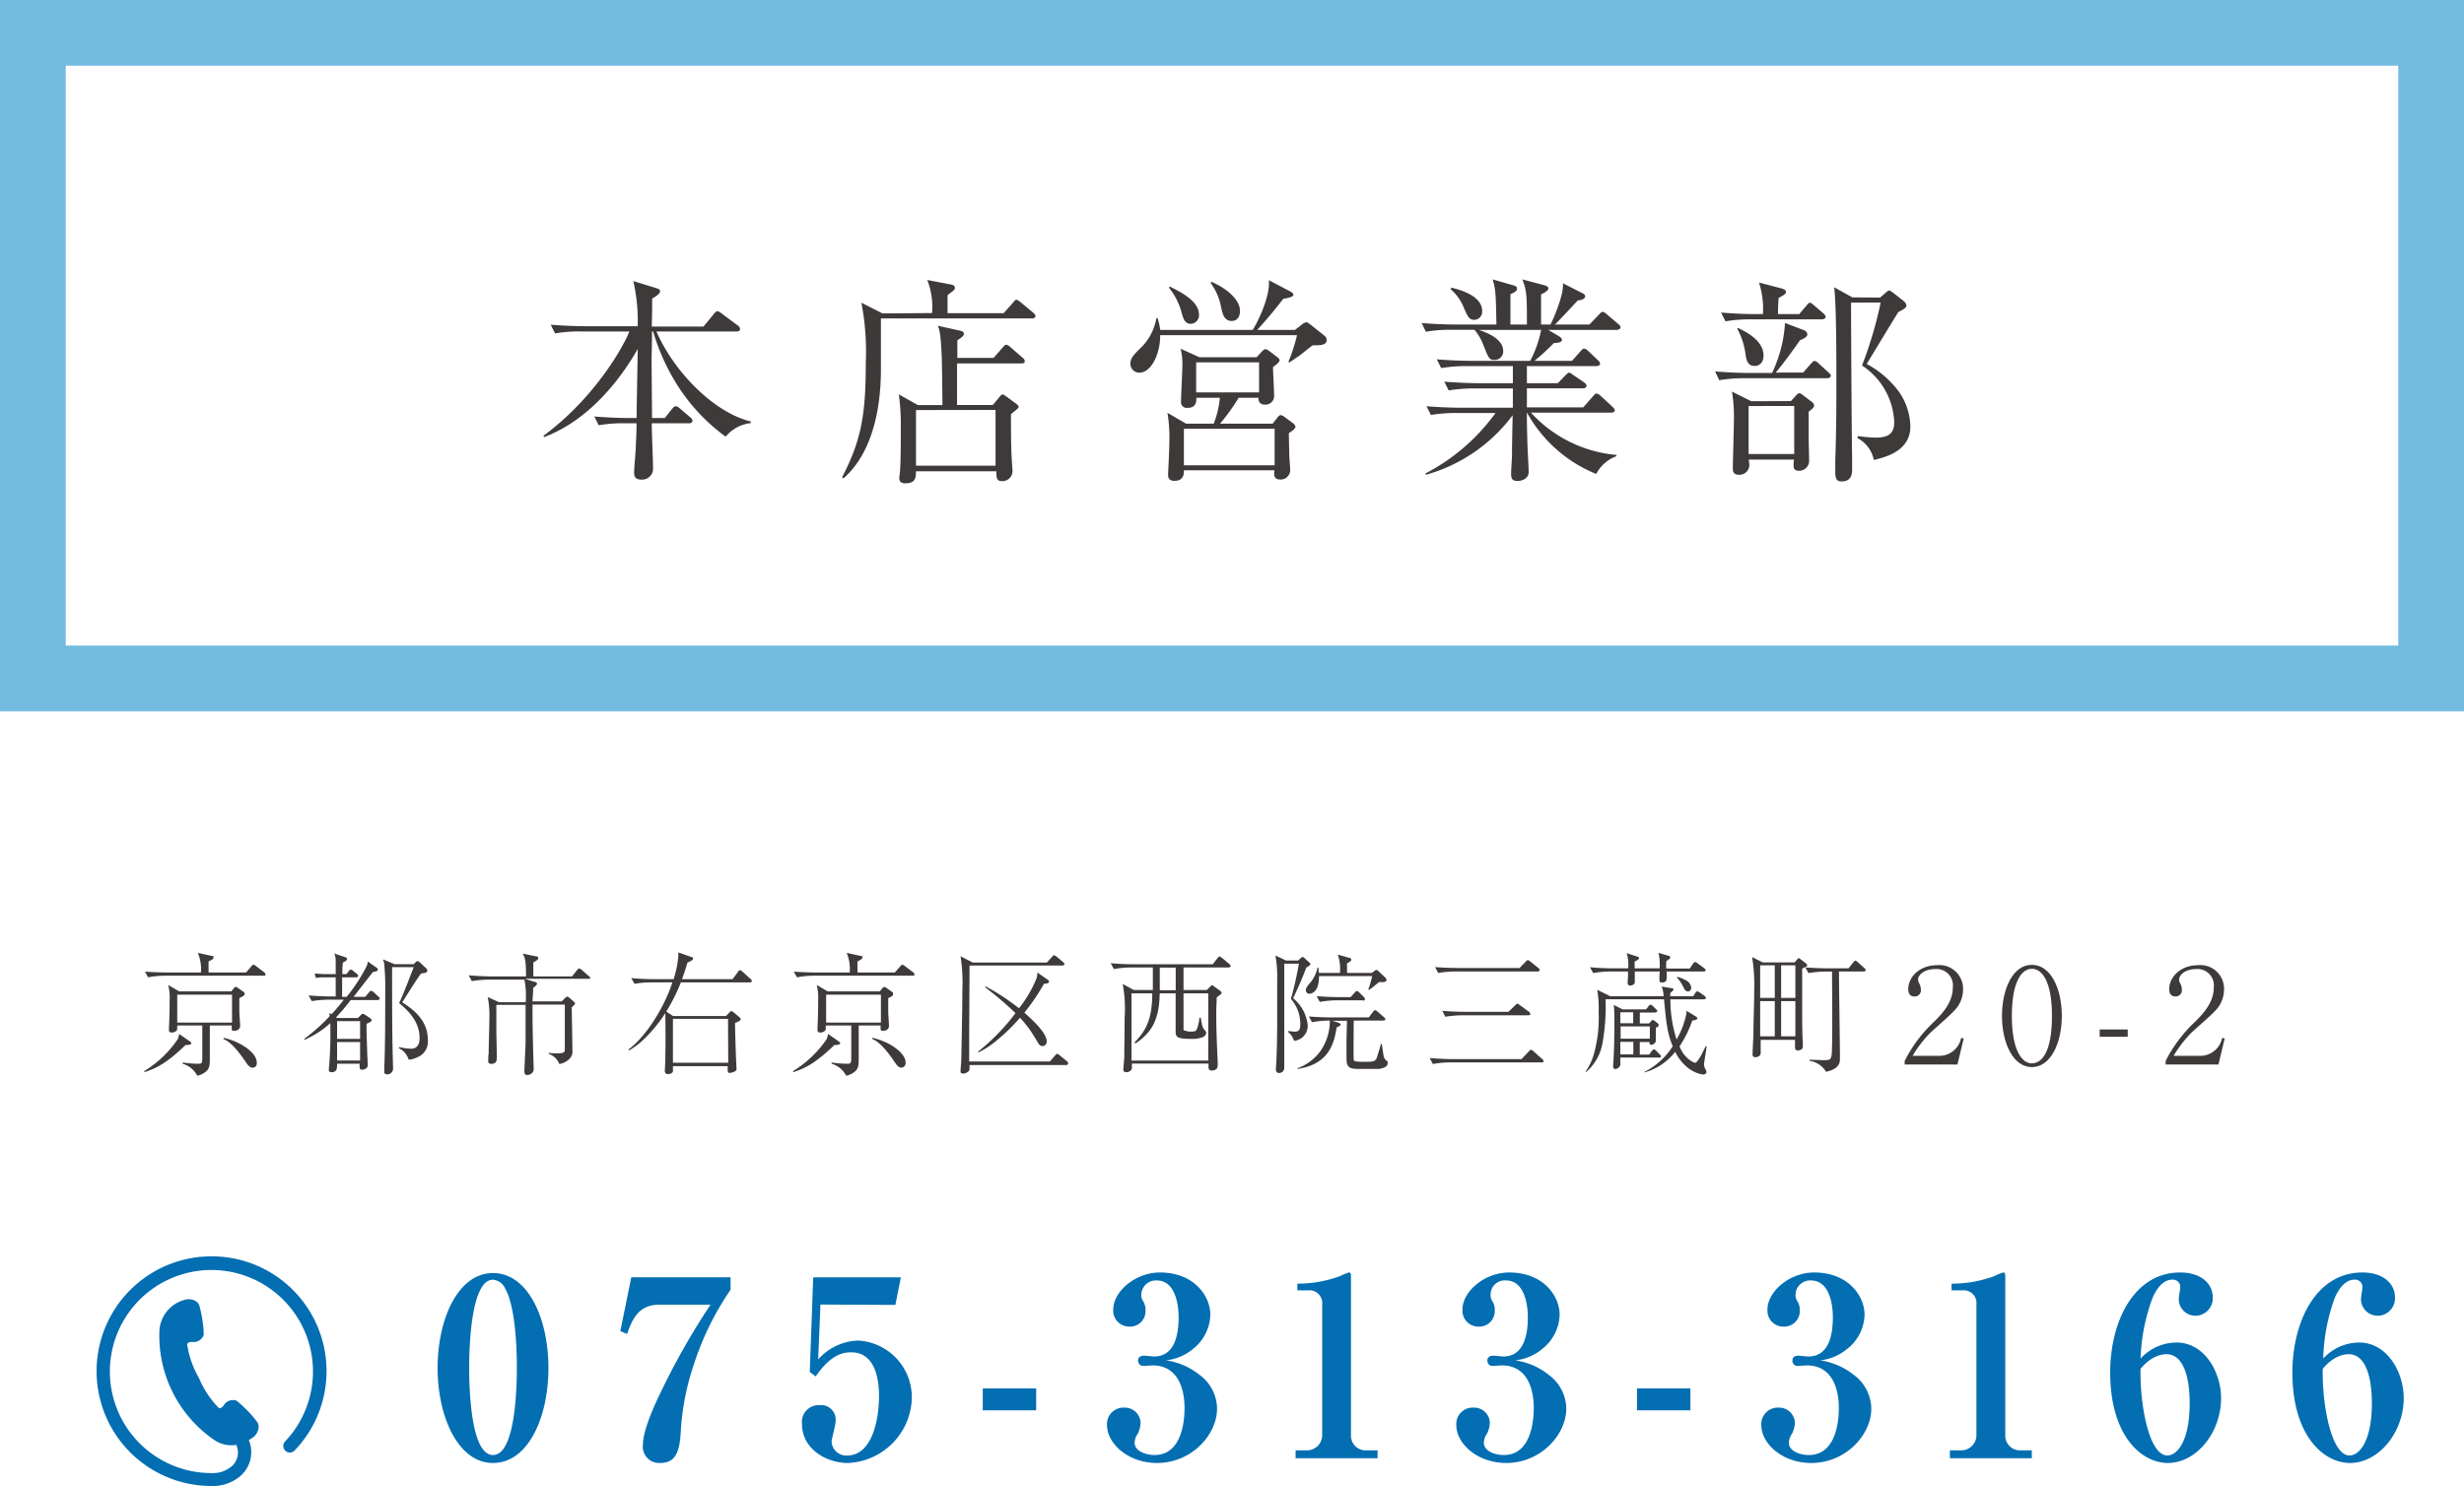 <svg xmlns="http://www.w3.org/2000/svg" viewBox="0 0 337.27 203.48"><defs><style>.cls-1{fill:#3e3a39;}.cls-2{fill:#036eb2;}.cls-3{fill:none;stroke:#74bbe0;stroke-miterlimit:10;stroke-width:9px;}</style></defs><g id="レイヤー_2" data-name="レイヤー 2"><g id="レイヤー_2-2" data-name="レイヤー 2"><path class="cls-1" d="M79.52,45.38a18.51,18.51,0,0,0-3.54.27l-.6-1.2c2,.18,4.17.21,4.62.21h7.29a24.83,24.83,0,0,0-.6-6.18l3.24,1c.27.09.42.18.42.39s-.15.48-1.08,1c0,.21,0,2.55-.06,3.84h7.08L97.7,43c.21-.27.36-.39.51-.39s.33.12.6.33L101,44.57a.62.62,0,0,1,.3.48c0,.21-.15.33-.45.33h-11c2.34,5.4,7.77,11.07,12.93,12.33v.21a5.23,5.23,0,0,0-3.45,1.86,25.73,25.73,0,0,1-6.93-7.56,28.76,28.76,0,0,1-3-6.84h-.15c0,1.89-.06,3.18-.06,3.51,0,1.32.06,7.14.06,8.34H91l1-1.26c.21-.24.36-.36.51-.36a1,1,0,0,1,.54.3l1.44,1.23a.67.67,0,0,1,.3.48c0,.18-.18.33-.45.33H89.21c0,1,.18,5.31.18,6.21a1.49,1.49,0,0,1-1.59,1.5c-1,0-1-.63-1-.93,0-.9.18-2.31.21-3.21.09-1.74.12-2.79.12-3.57H85.49a18.51,18.51,0,0,0-3.54.27l-.6-1.2c1.86.15,3.72.21,4.62.21h1.17c0-1.35.15-8.64.15-9.45-1.92,3.39-6.21,9.57-12.81,12.06l-.09-.18c7.11-5.25,11-12.33,11.76-14.28Z"/><path class="cls-1" d="M127.58,42.86a10.1,10.1,0,0,0-.66-4.53l3.3.63c.24.06.48.15.48.45s-.09.27-1,1c0,.12,0,1.71,0,2.46h7.68l1.29-1.44c.15-.18.3-.39.45-.39s.36.15.57.33l1.74,1.44c.15.15.3.24.3.48s-.27.3-.45.3h-20.7c0,1.11,0,6,0,7,0,4.08-.69,11-5.13,14.91l-.18-.18c2.7-5.16,3.24-8.79,3.24-15.75a35.58,35.58,0,0,0-.6-8.13l2.88,1.47ZM136,49l1.26-1.44c.21-.24.33-.36.48-.36s.33.12.57.33L140,49a.59.59,0,0,1,.27.45c0,.27-.24.3-.45.3H131c0,.9,0,5.1,0,5.7h4.89l.9-1.08c.18-.21.3-.36.45-.36s.33.15.54.3l1.23.9c.27.21.42.33.42.48s-.12.27-1.05,1c0,1.86,0,4.62.12,6.39,0,.21.09,1.2.09,1.41a1.38,1.38,0,0,1-1.38,1.38c-.78,0-.81-.33-.84-1.35h-11c0,.84,0,1.65-1.47,1.65-.3,0-.81-.06-.81-.75a3.76,3.76,0,0,1,.06-.45c.15-1.29.15-4.32.15-6.42a30.44,30.44,0,0,0-.27-4.56l2.61,1.47H129c0-1-.06-5.58-.09-6.51-.15-3.36-.3-3.75-.54-4.35l3,.66c.27.06.57.15.57.45s-.51.63-.9.87V49Zm-10.62,7.14v7.62h10.89V56.12Z"/><path class="cls-1" d="M180.26,47.27h-.57c-.27.18-.42.3-1.65,1.29-.15.12-1.32.9-1.56,1.08l-.12-.12a22.55,22.55,0,0,0,1.17-3.63H158.81c0,2.64-1.26,5.13-2.85,5.13a1.21,1.21,0,0,1-1.23-1.26c0-.75.51-1.26,1.56-2.28a7.47,7.47,0,0,0,2-3.93h.15a6.86,6.86,0,0,1,.36,1.62h12.66c.63-.93,2.43-4.56,2.22-6.81l2.91,1.53c.3.15.45.3.45.48s-.3.36-1.38.54c-1.71,2.16-1.92,2.4-3.57,4.26h5.16l.9-.69a1.32,1.32,0,0,1,.66-.36c.18,0,.33.15.66.39l1.77,1.41a.82.82,0,0,1,.36.63C181.61,47.15,180.89,47.27,180.26,47.27Zm-3.84,12c0,.39,0,.66.06,3.06,0,.27.12,1.71.12,2a1.3,1.3,0,0,1-1.38,1.32c-.9,0-.84-.72-.78-1.26H162.05c0,.45,0,1.44-1.29,1.44-.75,0-.9-.39-.87-1,.06-1.2.18-3.69.18-4.86a20.29,20.29,0,0,0-.27-3.45L162.35,58h3.78a12.35,12.35,0,0,0,.84-3.54h-3.21c0,.48,0,1.38-1.2,1.38a.8.8,0,0,1-.9-.93c0-.75.18-4,.18-4.74a8.55,8.55,0,0,0-.24-2.43l2.58,1.17H172l.75-.81c.21-.21.33-.3.45-.3a1.07,1.07,0,0,1,.51.24l1.11.84c.21.18.33.3.33.45s-.18.39-.9.93c0,.6.15,3.33.15,3.9a1.17,1.17,0,0,1-1.29,1.23.78.78,0,0,1-.84-.93h-2.73A27.4,27.4,0,0,1,167,58h7.2l.66-.84c.15-.21.3-.33.45-.33a1.13,1.13,0,0,1,.54.27l1.14.84a.78.78,0,0,1,.33.48C177.32,58.61,177.14,58.82,176.42,59.3ZM163,44.33c-.81,0-1-.66-1.23-1.41A9.21,9.21,0,0,0,160,39.38l.12-.15c1.56.78,4,2,4,3.87A1.17,1.17,0,0,1,163,44.33ZM174.47,58.7H162.05v5h12.42Zm-2.13-9.09h-8.61v4.11h8.61Zm-3.75-5.67c-1.05,0-1.26-1-1.47-2a8.15,8.15,0,0,0-1.41-3.21l.12-.15c2.49,1.11,3.9,2.64,3.9,4C169.73,42.83,169.67,43.94,168.59,43.94Z"/><path class="cls-1" d="M221.3,45.17h-9.36l1.56.93c.12.09.3.27.3.42,0,.36-.57.42-1.11.45a33.69,33.69,0,0,1-2.64,2.43h5.13l1.17-1.32c.15-.18.33-.36.48-.36a1.09,1.09,0,0,1,.54.3l1.38,1.32c.15.15.27.27.27.45s-.24.33-.45.33H209c0,.36,0,2,0,2.34h4.23l1.05-1.08c.18-.18.36-.36.51-.36s.3.15.57.33l1.47,1c.15.12.33.27.33.48s-.24.33-.45.33H209v2.61h7.71l1.35-1.53c.21-.24.3-.36.48-.36s.39.18.54.3l1.65,1.53c.15.15.3.27.3.48s-.27.3-.48.3h-11a18,18,0,0,0,11.7,5.79l0,.18a5.1,5.1,0,0,0-2.76,2.43,19,19,0,0,1-9.48-8.4H209c0,2.73.06,3.27.06,3.84s.18,3.66.18,4.29c0,.9-.9,1.23-1.53,1.23-.81,0-.87-.48-.87-.93,0-.66.09-1.77.12-2.46,0-1,0-1.44.09-5.61A22.29,22.29,0,0,1,195.17,65l-.06-.18a27.41,27.41,0,0,0,9.6-8.28H199.4a21.29,21.29,0,0,0-3.54.27l-.6-1.2c2,.18,4.05.21,4.62.21h7.2V53.18h-5.25a21.15,21.15,0,0,0-3.54.27l-.6-1.2c2.07.18,4.23.21,4.62.21h4.77V50.12h-6.3a21.19,21.19,0,0,0-3.51.27l-.6-1.2c2,.18,4.11.21,4.62.21h8.16a15.24,15.24,0,0,0,1.5-4.23h-8.52c1.74.57,3.33,1.47,3.33,2.91a1.17,1.17,0,0,1-1.2,1.2c-.69,0-.78-.18-1.5-2a7.2,7.2,0,0,0-1.23-2.13h-3.12a18.51,18.51,0,0,0-3.54.27l-.57-1.2c2,.18,4.17.21,4.59.21h5.64c-.09-4.32-.09-4.65-.51-6.18l2.91.84c.27.09.42.18.42.45s-.33.51-.9.72v4.17H209c0-3.81,0-4.68-.63-6.18l3.06.81c.18.06.51.15.51.45s-.72.69-1,.78v4.14h1.29a21.62,21.62,0,0,0,1.56-4.2,6,6,0,0,0,.15-1.44l2.67,1.35c.18.09.36.21.36.42,0,.45-.72.54-1,.57-.93,1-2.52,2.7-3.12,3.3h4.71l1.29-1.35c.24-.24.36-.39.48-.39a1.1,1.1,0,0,1,.6.33l1.56,1.32c.18.15.33.27.33.48S221.48,45.17,221.3,45.17Zm-19.5-1.38c-.72,0-.93-.48-1.5-1.83a6.66,6.66,0,0,0-1.74-2.37l.12-.21c1.2.3,4.2,1.11,4.2,3.21A1.12,1.12,0,0,1,201.8,43.79Z"/><path class="cls-1" d="M246.82,51l1.05-1.2c.18-.18.36-.39.48-.39a1,1,0,0,1,.57.33L250.3,51c.18.15.3.27.3.45s-.24.33-.45.33H238.87a20.36,20.36,0,0,0-3.54.27l-.57-1.2c2.16.18,4.08.21,4.59.21h3.21a18.48,18.48,0,0,0,1.77-6.84l2.64,1a.7.7,0,0,1,.42.54c0,.33-.39.57-1,.81-1.05,1.5-2.25,3.15-3.33,4.44ZM246.28,43l1-1.17c.18-.21.3-.39.45-.39s.36.18.57.36l1.29,1.11c.15.15.3.3.3.48s-.27.33-.45.33h-9.75a20.07,20.07,0,0,0-3.51.27l-.6-1.2c1.53.12,3.06.21,4.62.21h1.11a11.75,11.75,0,0,0-.54-4.32l3.09.81c.3.09.6.21.6.48s-.27.42-1,.81c-.06.72-.09,1.44-.09,2.22Zm-1.14,11.91.66-.72c.12-.15.33-.36.48-.36a1.2,1.2,0,0,1,.51.27l1.14.87a.78.78,0,0,1,.39.54c0,.24-.24.48-.75.84,0,1.08,0,2,0,3.66,0,.45.06,2.52.06,2.94a1.37,1.37,0,0,1-1.41,1.5c-.57,0-.72-.3-.72-.75a6.83,6.83,0,0,1,.06-.78h-6.18c0,.33.06.42.06.6a1.34,1.34,0,0,1-1.5,1.47c-.66,0-.75-.48-.75-.81,0-1,.15-5.91.15-7a20.85,20.85,0,0,0-.27-3.57l2.64,1.32Zm-7.23-10c.9.42,3.48,1.65,3.48,3.75,0,1.11-.69,1.44-1.2,1.44-.72,0-1.11-.39-1.26-1.56A9.83,9.83,0,0,0,237.79,45Zm1.44,10.68v6.57h6.24V55.58Zm18-14.85.72-.63c.21-.18.36-.33.51-.33s.33.15.51.27l1.53,1.2a1,1,0,0,1,.33.57c0,.33-.36.51-1.11.9-.69,1.11-3.72,6.09-4.32,7.11a13.29,13.29,0,0,1,4.5,3.93,8.71,8.71,0,0,1,1.47,4.62c0,3.42-3.51,4.23-5,4.59a4.37,4.37,0,0,0-2.25-3l.06-.27a18.65,18.65,0,0,0,2.55.21c2.07,0,2.43-1,2.43-2.13a9.74,9.74,0,0,0-4.41-7.74,55.16,55.16,0,0,0,2.55-8.61h-4.05c0,1.29.06,16.26.15,21.45,0,.42,0,1.11,0,1.44,0,1.2-.6,1.59-1.47,1.59s-.84-.78-.84-1.56c0-.27,0-.93,0-1.29.15-4.47.15-7.38.15-11.22,0-3,0-10.14-.3-12.51l2.49,1.38Z"/><path class="cls-1" d="M25.41,143.06c-2.55,2.46-4,3.19-5.63,3.72l-.05-.13a15.07,15.07,0,0,0,4.58-4.35,3.35,3.35,0,0,0,.22-.75l1.42,1c.15.11.24.17.24.28S26,143.1,25.41,143.06Zm10.7-9.48H22.62a12.78,12.78,0,0,0-2.35.22l-.43-.78c1.36.1,2.69.12,3,.12h4.66a5.76,5.76,0,0,0-.42-2.69l1.89.42c.18,0,.26,0,.26.18s0,.24-.68.58v1.51h5.12l.74-.85c.19-.2.2-.22.28-.22a.8.8,0,0,1,.34.18l1.13.86a.38.38,0,0,1,.18.29C36.38,133.56,36.24,133.58,36.11,133.58Zm-3.35,3.06c0,.31,0,.74,0,1.8,0,.33.11,1.75.11,2,0,.62-.66.69-.8.69-.37,0-.37-.11-.35-.74h-3v1.05c0,1,0,2.62,0,3.62s-.15,1.3-.5,1.61a2.49,2.49,0,0,1-1.22.6,3.3,3.3,0,0,0-2-1.64v-.17a13.81,13.81,0,0,0,2.06.17c.63,0,.63,0,.63-1.24v-4H24.26c0,.51,0,.58-.06.67a.84.84,0,0,1-.72.29c-.33,0-.35-.18-.35-.33s0-.31,0-.36c.07-1.26.09-2.49.09-3.75a6.78,6.78,0,0,0-.2-2.06l1.51.88h7.12l.4-.48a.28.28,0,0,1,.24-.13.35.35,0,0,1,.23.1l.8.56a.3.3,0,0,1,.17.25C33.51,136.31,33.16,136.46,32.76,136.64Zm-1-.46h-7.5V140h7.5Zm2.86,10c-.44,0-.75-.42-.91-.68-.55-.8-1.86-2.76-3.11-3.25l0-.17c2.24.49,4.55,2,4.55,3.41C35.16,145.85,35,146.16,34.6,146.16Z"/><path class="cls-1" d="M51.67,136.91H48a25.42,25.42,0,0,1-2,2.37l.15.09h2.84l.45-.46c.11-.09.15-.11.22-.11a.75.75,0,0,1,.24.08l.73.49c.16.11.23.16.23.31s-.07.2-.69.49c0,1.64.06,2.6.09,3.84,0,.27.08,1.55.08,1.82,0,.58-.77.62-.77.62-.36,0-.36-.22-.34-.82H46.14c0,.6,0,1.16-.75,1.16-.27,0-.38-.08-.38-.36a5.29,5.29,0,0,1,.05-.56,57.8,57.8,0,0,0,.15-5.79,13.29,13.29,0,0,1-3.48,2.26l-.11-.1a24.54,24.54,0,0,0,3.51-3.13c0-.05-.05-.4-.05-.43l.29.18c.64-.69,1.28-1.44,1.69-2H45a14.67,14.67,0,0,0-2.33.2l-.43-.78c1.36.11,2.69.14,3,.14h.71V133.8h-1.7a5.63,5.63,0,0,0-1,.09l-.18-.6c.33,0,1,.07,1.29.07h1.59c0-.27,0-1.49,0-1.75a2.19,2.19,0,0,0-.2-1.07l1.47.49c.15.06.29.11.29.27s-.33.39-.58.48a13.87,13.87,0,0,0-.07,1.58h.56l.31-.4c.15-.18.18-.22.27-.22a.83.83,0,0,1,.35.18l.49.4c.11.1.18.17.18.28s-.11.2-.27.2H46.83v.49c0,.73,0,1.46,0,2.18h.62a22.6,22.6,0,0,0,2.73-4.2,1.4,1.4,0,0,0,.15-.64l1.23.86a.27.27,0,0,1,.15.23c0,.24-.22.28-.67.35l-2.64,3.4H50l.51-.61c.11-.15.18-.22.27-.22a.87.87,0,0,1,.35.18l.67.62a.38.38,0,0,1,.18.27C51.94,136.89,51.78,136.91,51.67,136.91Zm-2.38,2.89H46.14v2.43h3.15Zm0,2.86H46.14v2.53h3.15Zm8,2a3.26,3.26,0,0,1-1.35.42,2.62,2.62,0,0,0-1.35-1.58l.06-.15a7.34,7.34,0,0,0,1.62.22c.73,0,1.16-.44,1.16-1.46,0-1.54-.69-3.09-2.8-4.78.56-1.13,1.6-3.92,2-4.92H53.67c0,2.82,0,8.34.06,10.89,0,.49.07,2.58.07,3a.78.78,0,0,1-.87.78.32.32,0,0,1-.33-.38c0-.09,0-.45,0-.53.13-2.8.13-7.46.13-10.45a32.7,32.7,0,0,0-.14-3.76c0-.19-.09-.35-.17-.62L54,132h2.62l.32-.31a.36.36,0,0,1,.22-.11c.09,0,.22.11.29.16l.9.84a.36.36,0,0,1,.14.27c0,.33-.31.36-.85.42-.22.31-.66.91-1.35,2-.4.66-1,1.59-1.24,1.95,1.58,1,3.51,2.49,3.51,5.13A2.3,2.3,0,0,1,57.28,144.68Z"/><path class="cls-1" d="M80.45,134H71.83l1.44.45c.09,0,.24.11.24.24s-.27.36-.53.56c0,.71-.07,1.15-.09,1.84h4l.47-.47s.19-.18.3-.18.27.16.3.18l.44.38c.29.26.31.27.31.38s-.27.39-.45.51c0,.49.09,5,.09,5.9a1.37,1.37,0,0,1-.51,1.27,2.41,2.41,0,0,1-1.28.61,2.37,2.37,0,0,0-1.45-1.39v-.14a8.75,8.75,0,0,0,1.07.07c1.11,0,1.11-.2,1.13-.46,0-.73,0-2.62,0-4v-2.22H72.89c0,2,0,2.87.09,6.33,0,.39.07,2.13.07,2.5,0,.67-.72.82-.85.82-.42,0-.42-.28-.42-.73,0-.06.16-3.28.16-3.88,0-1.55,0-3.37,0-5h-4v.24l0,3.54.07,3.3c0,.44,0,1-.76,1-.42,0-.42-.25-.42-.38s0-.89.06-1c0-1.54.09-3.11.09-4.66a13.05,13.05,0,0,0-.22-3.11l1.55.71h3.65a11.6,11.6,0,0,0-.18-3.09H66.92a14.57,14.57,0,0,0-2.33.2l-.44-.79c1.37.11,2.7.15,3,.15H72c0-2.09-.11-2.57-.47-3.13l1.76.36c.21,0,.39.09.39.28s-.33.36-.68.58c0,1,0,1.4,0,1.91h5.3l.69-.87c.11-.13.18-.22.29-.22a.77.77,0,0,1,.33.18l1,.87c.11.09.19.17.19.28S80.57,134,80.45,134Z"/><path class="cls-1" d="M102.65,134.49H93.2a26,26,0,0,1-2,4l.94.61h7.23l.49-.51a.3.3,0,0,1,.26-.15.48.48,0,0,1,.25.11l.84.71c.09.09.18.14.18.25,0,.26-.49.42-.78.53,0,.71.09,3.81.12,4.44,0,.2.08,1.62.08,1.82s0,.3-.4.46a1.77,1.77,0,0,1-.57.13c-.2,0-.23-.18-.23-.35a5.35,5.35,0,0,1,0-.58H92.11c0,.14,0,.53,0,.67,0,.29-.4.42-.69.42s-.42-.22-.42-.36.07-1.5.07-1.73c0-1.08.06-1.79,0-6.26a19.41,19.41,0,0,1-2.9,3.54,9.81,9.81,0,0,1-2.07,1.57l-.07-.13c2.67-2,5.09-6.26,6-9.19H89.2a13.63,13.63,0,0,0-2.35.2l-.44-.78c1,.09,2,.14,3,.14h2.79a13.58,13.58,0,0,0,.65-3.22c0-.14,0-.24,0-.44l1.8.64c.13,0,.22.09.22.22s-.28.35-.77.53c-.11.4-.31,1.05-.74,2.27h6.91l.75-1c0-.09.16-.22.27-.22a.56.56,0,0,1,.33.19l1.11,1a.38.38,0,0,1,.18.27C102.92,134.45,102.76,134.49,102.65,134.49Zm-3,5H92.11v6h7.57Z"/><path class="cls-1" d="M114.22,143.06c-2.55,2.46-4,3.19-5.62,3.72l-.06-.13a15.25,15.25,0,0,0,4.59-4.35,3.35,3.35,0,0,0,.22-.75l1.42,1c.14.11.24.17.24.28S114.77,143.1,114.22,143.06Zm10.71-9.48H111.44a12.7,12.7,0,0,0-2.35.22l-.44-.78c1.37.1,2.7.12,3,.12h4.66a5.76,5.76,0,0,0-.42-2.69l1.9.42c.18,0,.25,0,.25.18s0,.24-.67.58v1.51h5.11l.75-.85c.18-.2.2-.22.27-.22a.83.83,0,0,1,.35.18l1.13.86a.38.38,0,0,1,.18.29C125.2,133.56,125.05,133.58,124.93,133.58Zm-3.35,3.06c0,.31,0,.74,0,1.8,0,.33.1,1.75.1,2,0,.62-.65.69-.8.69-.36,0-.36-.11-.34-.74h-3v1.05c0,1,0,2.62,0,3.62s-.14,1.3-.49,1.61a2.6,2.6,0,0,1-1.22.6,3.34,3.34,0,0,0-2-1.64v-.17a13.8,13.8,0,0,0,2.05.17c.64,0,.64,0,.64-1.24v-4h-3.49c0,.51,0,.58-.06.67a.86.86,0,0,1-.73.29c-.32,0-.34-.18-.34-.33s0-.31,0-.36c.07-1.26.09-2.49.09-3.75a6.78,6.78,0,0,0-.2-2.06l1.51.88h7.12l.4-.48a.28.28,0,0,1,.23-.13.41.41,0,0,1,.24.1l.8.56a.29.29,0,0,1,.16.25C122.32,136.31,122,136.46,121.58,136.64Zm-1-.46h-7.5V140h7.5Zm2.86,10c-.44,0-.75-.42-.91-.68-.55-.8-1.86-2.76-3.12-3.25l0-.17c2.24.49,4.55,2,4.55,3.41A.62.62,0,0,1,123.42,146.16Z"/><path class="cls-1" d="M146,145.81H132.71c0,.57,0,.64-.07.79a1.15,1.15,0,0,1-.82.38c-.34,0-.34-.2-.34-.29,0-.4.07-1,.09-1.4s.16-7.65.16-9.75a23.73,23.73,0,0,0-.25-4.62l1.67.86h10.14L144,131c.18-.2.2-.22.27-.22s.3.15.35.18l.89.75a.36.36,0,0,1,.18.29c0,.17-.14.18-.27.18H132.71c0,.24-.05,8.54-.05,10.14,0,.71,0,1.9,0,3h11.05l.71-.82c.18-.2.2-.22.27-.22a.79.79,0,0,1,.34.18l1,.82c.09.09.18.16.18.29S146.09,145.81,146,145.81Zm-3.12-11.1a27.27,27.27,0,0,1-2.67,3.93c.78.69,3.06,2.68,3.06,3.93a.59.59,0,0,1-.57.64c-.36,0-.49-.2-.82-.78a17,17,0,0,0-2.26-3.1,24.84,24.84,0,0,1-3,2.95,12.38,12.38,0,0,1-2.73,1.82l0-.14A28.7,28.7,0,0,0,139,138.7a47.09,47.09,0,0,0-4.16-3.54l.07-.12a30.34,30.34,0,0,1,4.57,3,16.57,16.57,0,0,0,2.42-4.15,2.61,2.61,0,0,0,.09-.75l1.44,1c.12.09.16.16.16.21C143.58,134.62,143.36,134.63,142.85,134.71Z"/><path class="cls-1" d="M168.18,132.45H162v3.09h3.19l.53-.54a.38.38,0,0,1,.2-.11s.07,0,.25.15l.84.6s.2.16.2.29,0,.12-.13.2l-.54.42c0,.62-.06,1.24-.06,2.25,0,2,.09,4.48.2,6.52,0,.09,0,.47,0,.56,0,.66-.71.68-.82.68-.4,0-.44-.27-.44-.47v-.48h-10.5a4.23,4.23,0,0,1,0,.73.8.8,0,0,1-.76.45c-.4,0-.4-.29-.4-.4s.11-1.32.13-1.58c0-1,.05-4.53.05-5.48a18.19,18.19,0,0,0-.27-4.62l1.53.83h2.6v-3.09h-3a13.46,13.46,0,0,0-2.33.22l-.44-.8c1,.09,2.08.14,3,.14H166l.65-.83c.15-.2.22-.24.27-.24s.28.15.35.2l1,.84c.07.07.18.14.18.27S168.27,132.45,168.18,132.45ZM165.39,136H162v4.57c0,.35,0,.38,0,.44s.64.22.84.22c.62,0,.85,0,1-.37a6.15,6.15,0,0,0,.34-1.53h.17c.22,1.19.23,1.31.51,1.64s.25.35.25.44a.8.8,0,0,1-.42.56,4,4,0,0,1-1.62.26c-1.93,0-2.15-.24-2.15-1V136h-2.18c-.07,3.42-.93,5.26-3.31,6.85l-.15-.13c1.66-1.64,2.44-3.37,2.44-6.72h-2.84v9.2h10.5Zm-4.46-3.53h-2.18v3.09h2.18Z"/><path class="cls-1" d="M178.8,132.47c-.48,1.33-1.35,3.28-1.8,4.19a5.53,5.53,0,0,1,2,3.69,2.07,2.07,0,0,1-1.88,2.15,2.41,2.41,0,0,0-.82-1.22v-.11c.38,0,.71.07.89.07.57,0,.79-.21.79-1a5.17,5.17,0,0,0-1.28-3.48,46.65,46.65,0,0,0,1.09-4.83h-2v2.66c0,1,0,6.05,0,6.48,0,.08,0,1.77,0,3.32,0,.52,0,1.54,0,1.8a.7.7,0,0,1-.72.71.4.4,0,0,1-.42-.46c0-.07,0-.14,0-.2.15-2.18.15-4.46.17-5.79,0-1,0-5.28,0-6.15a17.07,17.07,0,0,0-.24-3.49l1.44.69h1.67l.33-.31c.13-.11.18-.17.29-.17s.2.11.31.21l.62.56c.09.09.13.14.13.22S179.12,132.3,178.8,132.47Zm10,13.87c-.42,0-2.09,0-2.64,0-1.2,0-1.85,0-1.85-1.38,0-.51,0-1.87,0-2.44s.06-2.36.06-2.77h-2l.71.22c.33.11.44.22.44.33s-.36.29-.56.35c-.35,2.29-1.13,5.09-5.37,5.69v-.09a6.62,6.62,0,0,0,3.27-2.53,7.29,7.29,0,0,0,1.17-4,14.26,14.26,0,0,0-2.44.22l-.44-.78c1.37.11,2.7.13,3,.13h5.21l.58-.77c.13-.18.2-.22.27-.22s.2.06.35.19l.89.78c.09.09.18.15.18.27s-.14.18-.27.18H185.3c0,.28-.06,5.19,0,5.38s.18.27,1.71.27c1.15,0,1.33-.15,1.51-.75s.42-1.36.49-1.69h.13c.23,1.62.27,1.8.38,2s.38.33.42.41a.86.86,0,0,1,0,.18C190,146.09,189.19,146.27,188.77,146.34Zm0-11.9c-.27.19-.36.27-.87.69a3.91,3.91,0,0,1-.57.4l-.07-.06a13.6,13.6,0,0,0,.53-1.84h-7.27c0,2.37-1.18,2.42-1.31,2.42a.48.48,0,0,1-.49-.51c0-.3.2-.54.69-1.12a4.77,4.77,0,0,0,.9-1.95h.14c0,.42,0,.53.06.73h2.87a6.12,6.12,0,0,0-.29-2.51l1.57.45c.12,0,.27.07.27.24s-.07.22-.58.51c0,.43,0,.87,0,1.31h3.4l.31-.24c.16-.13.2-.16.33-.16s.22.11.33.22l.85.8a.4.4,0,0,1,.18.31C189.77,134.51,189.28,134.47,188.79,134.44Zm-2.2,2.51H183a12.86,12.86,0,0,0-2.35.22l-.43-.79c1.36.11,2.69.13,3,.13h1.65l.55-.6c.13-.15.2-.24.31-.24s.25.13.34.22l.59.58a.41.41,0,0,1,.16.28C186.86,136.93,186.72,137,186.59,137Z"/><path class="cls-1" d="M208.26,145l1-1.06c.14-.14.21-.22.3-.22a.62.62,0,0,1,.33.2l1.2,1.06c.11.11.19.16.19.31s-.11.16-.26.16H198.46a12.73,12.73,0,0,0-2.33.22l-.43-.82c1.56.13,2.94.15,3,.15ZM208,132.52l.82-.85c.11-.11.2-.22.31-.22s.22.11.35.2l1.09.87a.42.42,0,0,1,.18.28c0,.16-.16.2-.27.2H199.21a13.77,13.77,0,0,0-2.35.21l-.42-.81c1.57.12,2.93.12,3,.12Zm-1.53,6,.91-.87c.15-.13.22-.24.31-.24s.2.09.35.2l1.24.91a.32.32,0,0,1,.18.29c0,.17-.15.19-.27.19h-9a14.82,14.82,0,0,0-2.35.2l-.42-.81c1.57.13,2.93.13,3,.13Z"/><path class="cls-1" d="M233.07,147.11a4.56,4.56,0,0,1-2.22-1.08A6.34,6.34,0,0,1,229.3,144a8,8,0,0,1-4.22,2.82v-.07a9.89,9.89,0,0,0,3.88-3.51c-.75-1.8-.89-3.24-1.19-6.43h-8a28.59,28.59,0,0,1-.47,6.26,6.74,6.74,0,0,1-2.2,3.7l-.06-.07a8,8,0,0,0,1.2-2.66,18.33,18.33,0,0,0,.58-5.46,14.46,14.46,0,0,0-.2-3.08l1.77.88h7.32a3.73,3.73,0,0,0-.26-1.31l1.31.21c.2,0,.31.08.31.19s-.31.36-.45.49v.42h3.15l.27-.42s.16-.24.29-.24.29.15.37.18l.62.44s.18.15.18.29-.17.18-.28.18h-4.58a17.86,17.86,0,0,0,.85,5.5,11.51,11.51,0,0,0,1.35-3.6,1.66,1.66,0,0,0,0-.33l1.28.78c.11.08.22.16.22.27s-.3.26-.7.28a15.06,15.06,0,0,1-1.74,3.53,3.93,3.93,0,0,0,1.78,2.13,1,1,0,0,0,.36.13c.2,0,.53-.57.68-.8s.67-1.3.78-1.52l.09.1c0,.38-.34,2.09-.34,2.44a1.35,1.35,0,0,0,.21.69,1,1,0,0,1,.13.38C233.58,147,233.29,147.11,233.07,147.11ZM233.2,133h-5.08a4,4,0,0,1-.05,1.28.74.74,0,0,1-.55.23c-.33,0-.38-.12-.38-.38s0-.82.05-1.13h-3.42v1.44c0,.42-.53.49-.62.49-.36,0-.36-.31-.36-.42s.05-.76.05-.89,0-.27,0-.62H220.4a13.67,13.67,0,0,0-2.33.22l-.43-.8c1.36.13,2.69.15,3,.15h2.22a5.33,5.33,0,0,0-.2-2.08l1.4.46c.11,0,.29.11.29.23s-.05.15-.6.48v.91h3.42a7.29,7.29,0,0,0-.16-2.12l1.33.39c.14,0,.27.07.27.23s0,.17-.18.26l-.35.27a6.94,6.94,0,0,0,0,1h3.21l.45-.66c.17-.23.22-.23.27-.23s.15,0,.35.18l.93.67c.05.06.18.15.18.27S233.33,133,233.2,133Zm-6.12,11.78h-5.29c0,.16,0,.84,0,1a.78.78,0,0,1-.68.58c-.27,0-.31-.31-.31-.42s.09-1.33.09-1.55c.09-2,.08-4,.08-4.57,0-1.12,0-1.47-.08-2.24l1.21.61h3.2l.33-.4c.18-.24.23-.24.27-.24a.48.48,0,0,1,.33.18l.43.42c.11.09.19.18.19.27s-.17.2-.28.2h-2.11v1.5h1.26l.29-.32a.32.32,0,0,1,.24-.16c.09,0,.27.15.27.15l.38.31a.33.33,0,0,1,.15.25c0,.13-.13.24-.4.36,0,.28,0,1.46,0,1.72,0,.51-.58.61-.63.61-.26,0-.24-.23-.24-.38h-1.33v1.72h1.29l.35-.5c.05,0,.16-.22.27-.22a.58.58,0,0,1,.35.21l.45.45c.06.06.19.18.19.31S227.21,144.81,227.08,144.81Zm-3.53-6.19h-1.76v1.5h1.76Zm2.28,1.93h-4v1.68h4Zm-2.26,2.11h-1.78v1.72h1.78Zm7.46-6.91c-.31,0-.36-.1-.78-.9a4.58,4.58,0,0,0-.73-1l.09-.08a4.54,4.54,0,0,1,1.06.42,1.27,1.27,0,0,1,.82,1.06A.5.5,0,0,1,231,135.75Z"/><path class="cls-1" d="M246.68,132.6V137c0,3.46,0,4,.09,5.83,0,.22,0,.38,0,.4a.46.46,0,0,1-.29.49.77.77,0,0,1-.38.09c-.36,0-.4-.22-.4-.38s0-.93,0-1.07H241v1.82c0,.43-.51.56-.73.56-.38,0-.38-.31-.38-.43,0-.4.11-2.35.12-2.79,0-1.78.1-4,.1-5.75a24.26,24.26,0,0,0-.28-4.74l1.46.73h4.35l.31-.36c.13-.15.18-.22.25-.22s.15.07.28.16l.67.51c.09.08.22.17.22.3S247.28,132.34,246.68,132.6Zm-3.75-.44h-2v4.46h2Zm0,4.9h-2v4.82h2Zm2.82-4.9H243.8v4.46h1.95Zm0,4.9H243.8v4.82h1.95Zm9.37-4.06h-3.4c0,1.89.13,10.17.13,11.87,0,.56,0,1.43-1.9,1.87a3.15,3.15,0,0,0-2.27-1.51v-.15l1.84.06c1.21,0,1.21,0,1.25-2.13.06-2.79,0-7.23,0-10h-.89a15.88,15.88,0,0,0-2.33.21l-.44-.78c1.37.11,2.7.13,3,.13h2.92l.65-.82c.15-.18.2-.22.28-.22a.67.67,0,0,1,.32.19l.91.81c.09.1.18.17.18.29S255.23,133,255.12,133Z"/><path class="cls-1" d="M267.93,145.74h-7.22v-.49a19.09,19.09,0,0,1,4.11-5.45c1.15-1.16,2.48-2.62,2.48-4.62a2.24,2.24,0,0,0-2.41-2.51c-1.58,0-2.35.86-2.35,1.44a1.27,1.27,0,0,0,.17.54,1.82,1.82,0,0,1,.22.84.84.84,0,0,1-.89.93c-.64,0-.84-.46-.84-1,0-1.66,1.55-3.28,3.95-3.28a3.24,3.24,0,0,1,3.55,3.37,4.13,4.13,0,0,1-1.35,3c-.44.51-2.68,2.45-3.11,2.87a15.48,15.48,0,0,0-2.44,3.17h3.64a3.05,3.05,0,0,0,3-2.46l.35.09Z"/><path class="cls-1" d="M278.12,146.09c-2.56,0-4.09-3.28-4.09-7s1.49-7,4.09-7,4.1,3.28,4.1,7S280.69,146.09,278.12,146.09Zm0-13.46c-1.38,0-2.74,1.73-2.74,6.47s1.4,6.48,2.74,6.48,2.75-1.5,2.75-6.48S279.4,132.63,278.12,132.63Z"/><path class="cls-1" d="M287.4,141.94v-1h3.84v1Z"/><path class="cls-1" d="M303.66,145.74h-7.23v-.49a19.3,19.3,0,0,1,4.12-5.45c1.14-1.16,2.47-2.62,2.47-4.62a2.24,2.24,0,0,0-2.4-2.51c-1.58,0-2.35.86-2.35,1.44a1.15,1.15,0,0,0,.17.54,1.89,1.89,0,0,1,.21.84.84.84,0,0,1-.89.93c-.64,0-.84-.46-.84-1,0-1.66,1.55-3.28,3.95-3.28a3.23,3.23,0,0,1,3.55,3.37,4.12,4.12,0,0,1-1.34,3c-.44.51-2.68,2.45-3.12,2.87a16.25,16.25,0,0,0-2.44,3.17h3.65a3.06,3.06,0,0,0,3-2.46l.34.09Z"/><path class="cls-2" d="M67.48,200.29c-4.79,0-7.58-6.36-7.58-13s2.76-13,7.58-13,7.59,6.26,7.59,13S72.31,200.29,67.48,200.29Zm1.67-23.87a2,2,0,0,0-1.67-1.22c-3,0-3.26,9.11-3.26,12s.21,12,3.26,12,3.27-9.11,3.27-12C70.75,186.32,70.75,179.18,69.15,176.42Z"/><path class="cls-2" d="M94.91,187a34.53,34.53,0,0,0-1.74,9.21c-.17,2.55-.68,4.08-2.82,4.08A2.23,2.23,0,0,1,88,197.81c0-1.77,1.26-4.66,1.87-6a99.9,99.9,0,0,1,7.38-13.19h-7c-2.92,0-3.71,2.07-4.42,4l-.92-.38,1.5-7.37H100v1.7A39.63,39.63,0,0,0,94.91,187Z"/><path class="cls-2" d="M112.3,178.6l-.31,7.51a7.65,7.65,0,0,1,5.47-2.58,7.77,7.77,0,0,1,7.35,7.85,9.14,9.14,0,0,1-8.74,8.91c-3.06,0-6.29-2-6.29-5.3a2.3,2.3,0,0,1,2.38-2.62,2,2,0,0,1,2.21,2.28c0,.47-.54,2.38-.54,2.68a2,2,0,0,0,2.11,1.94c3.63,0,4.38-5.4,4.38-8.13,0-2.07-.41-6-3.81-6-1,0-2.75.21-4.86,3.3l-.81-.61.47-12.95h12l-.75,3.77Z"/><path class="cls-2" d="M134.52,193.08v-3h7.31v3Z"/><path class="cls-2" d="M158.37,200.29c-4,0-6.84-2.69-6.84-5.17a2.25,2.25,0,0,1,2.35-2.41,2.16,2.16,0,0,1,2.24,2,3.62,3.62,0,0,1-.4,1.6,2.16,2.16,0,0,0-.41,1.23c0,1.12,1.53,1.66,2.72,1.66,3.94,0,4.11-5.16,4.11-6.46,0-2-.58-5.81-4.38-5.81-.17,0-1,.07-1.19.07a.71.71,0,0,1-.79-.72c0-.44.31-.68.82-.68.2,0,1.16.11,1.36.11,2.82,0,3.37-2.93,3.37-5.41,0-1.39-.34-5-3-5a2,2,0,0,0-2.11,2,1.42,1.42,0,0,0,.24.82,2.26,2.26,0,0,1,.34,1.29,2.12,2.12,0,0,1-2.21,2.21,2.18,2.18,0,0,1-2.21-2.34c0-2.45,3-5.07,6.39-5.07,4.69,0,6.9,3.23,6.9,5.78a6.13,6.13,0,0,1-2.34,4.66,7,7,0,0,1-3.71,1.59,9.51,9.51,0,0,1,4.59,2,5.81,5.81,0,0,1,2.38,4.66C166.56,196.41,163.13,200.29,158.37,200.29Z"/><path class="cls-2" d="M177.34,199.64v-1.08h1.53a2.08,2.08,0,0,0,2.11-2.08V178.57a1.74,1.74,0,0,0-1.91-1.91h-1.49v-.92a16.73,16.73,0,0,0,5.88-1.05,7.22,7.22,0,0,1,1.19-.48c.2,0,.27.17.27.41v21.86a2,2,0,0,0,2.08,2.08h1.56v1.08Z"/><path class="cls-2" d="M206.17,200.29c-4,0-6.83-2.69-6.83-5.17a2.24,2.24,0,0,1,2.34-2.41,2.16,2.16,0,0,1,2.25,2,3.61,3.61,0,0,1-.41,1.6,2.16,2.16,0,0,0-.41,1.23c0,1.12,1.53,1.66,2.72,1.66,3.94,0,4.11-5.16,4.11-6.46,0-2-.57-5.81-4.38-5.81-.17,0-1,.07-1.19.07a.7.7,0,0,1-.78-.72c0-.44.3-.68.81-.68.21,0,1.16.11,1.36.11,2.82,0,3.37-2.93,3.37-5.41,0-1.39-.34-5-3-5a1.94,1.94,0,0,0-2.1,2,1.5,1.5,0,0,0,.23.82,2.18,2.18,0,0,1,.34,1.29,2.12,2.12,0,0,1-2.21,2.21,2.18,2.18,0,0,1-2.21-2.34c0-2.45,3-5.07,6.4-5.07,4.69,0,6.9,3.23,6.9,5.78a6.15,6.15,0,0,1-2.35,4.66,7,7,0,0,1-3.71,1.59,9.51,9.51,0,0,1,4.59,2,5.81,5.81,0,0,1,2.38,4.66C214.36,196.41,210.93,200.29,206.17,200.29Z"/><path class="cls-2" d="M224.07,193.08v-3h7.31v3Z"/><path class="cls-2" d="M247.92,200.29c-4,0-6.83-2.69-6.83-5.17a2.25,2.25,0,0,1,2.35-2.41,2.16,2.16,0,0,1,2.24,2,3.48,3.48,0,0,1-.41,1.6,2.24,2.24,0,0,0-.41,1.23c0,1.12,1.53,1.66,2.72,1.66,3.95,0,4.12-5.16,4.12-6.46,0-2-.58-5.81-4.39-5.81-.17,0-1,.07-1.19.07a.7.7,0,0,1-.78-.72c0-.44.31-.68.82-.68.2,0,1.15.11,1.36.11,2.82,0,3.36-2.93,3.36-5.41,0-1.39-.34-5-3-5a2,2,0,0,0-2.11,2,1.42,1.42,0,0,0,.24.82,2.26,2.26,0,0,1,.34,1.29,2.12,2.12,0,0,1-2.21,2.21,2.17,2.17,0,0,1-2.21-2.34c0-2.45,3-5.07,6.39-5.07,4.69,0,6.9,3.23,6.9,5.78a6.11,6.11,0,0,1-2.35,4.66,7,7,0,0,1-3.7,1.59,9.59,9.59,0,0,1,4.59,2,5.84,5.84,0,0,1,2.38,4.66C256.12,196.41,252.68,200.29,247.92,200.29Z"/><path class="cls-2" d="M266.9,199.64v-1.08h1.53a2.07,2.07,0,0,0,2.1-2.08V178.57a1.73,1.73,0,0,0-1.9-1.91h-1.5v-.92a16.78,16.78,0,0,0,5.89-1.05,7.12,7.12,0,0,1,1.18-.48c.21,0,.28.17.28.41v21.86a2,2,0,0,0,2.07,2.08h1.56v1.08Z"/><path class="cls-2" d="M296.73,200.29c-3.57,0-7.89-3.67-7.89-12.41,0-6.76,3.13-13.67,9.59-13.67,2.89,0,4.45,1.57,4.45,3.4a2.38,2.38,0,0,1-2.38,2.52,2.27,2.27,0,0,1-2.27-2.31c0-.24.2-1.36.2-1.63a1,1,0,0,0-1.09-1c-1.56,0-2.45,1.9-2.72,2.55A26.13,26.13,0,0,0,293,186a6.67,6.67,0,0,1,4.93-2.2c3.78,0,6.09,4,6.09,7.64C304,196.14,300.64,200.29,296.73,200.29Zm-.17-14.89c-.34,0-1.9,0-3.57,2v.68c0,4.55,1.22,11.18,3.67,11.18,1.4,0,3.06-2.07,3.06-7.11C299.72,187.91,298.6,185.4,296.56,185.4Z"/><path class="cls-2" d="M321.67,200.29c-3.57,0-7.89-3.67-7.89-12.41,0-6.76,3.13-13.67,9.59-13.67,2.89,0,4.45,1.57,4.45,3.4a2.38,2.38,0,0,1-2.38,2.52,2.27,2.27,0,0,1-2.27-2.31c0-.24.2-1.36.2-1.63a1,1,0,0,0-1.09-1c-1.56,0-2.45,1.9-2.72,2.55A26.13,26.13,0,0,0,318,186a6.67,6.67,0,0,1,4.93-2.2c3.78,0,6.09,4,6.09,7.64C329,196.14,325.58,200.29,321.67,200.29Zm-.17-14.89c-.34,0-1.9,0-3.57,2v.68c0,4.55,1.22,11.18,3.67,11.18,1.4,0,3.06-2.07,3.06-7.11C324.66,187.91,323.54,185.4,321.5,185.4Z"/><rect class="cls-3" x="4.5" y="4.5" width="328.27" height="88.38"/><path class="cls-2" d="M28.94,172a15.72,15.72,0,0,0,0,31.44h0a5.84,5.84,0,0,0,4-1.39,4.34,4.34,0,0,0,1.12-4.9,6.86,6.86,0,0,0,.69-.45c.25-.19,1-1.16.47-2a16.59,16.59,0,0,0-2.83-2.93,1.44,1.44,0,0,0-1.73.58c-.4.59-.71.41-.71.41a13.07,13.07,0,0,1-2.71-4.09,13,13,0,0,1-1.62-4.63s.05-.36.76-.32a1.43,1.43,0,0,0,1.51-1,16.73,16.73,0,0,0-.61-4c-.33-.9-1.54-.9-1.84-.81A4.67,4.67,0,0,0,21.83,182a17.3,17.3,0,0,0,7.51,15.15,4.12,4.12,0,0,0,3,.66,2.51,2.51,0,0,1-.63,2.94,4,4,0,0,1-2.78.92h0a13.9,13.9,0,1,1,12.27-7.35,13.56,13.56,0,0,1-2.16,3,.91.91,0,0,0,0,1.28.9.9,0,0,0,1.27,0A15.71,15.71,0,0,0,28.94,172Z"/></g></g></svg>